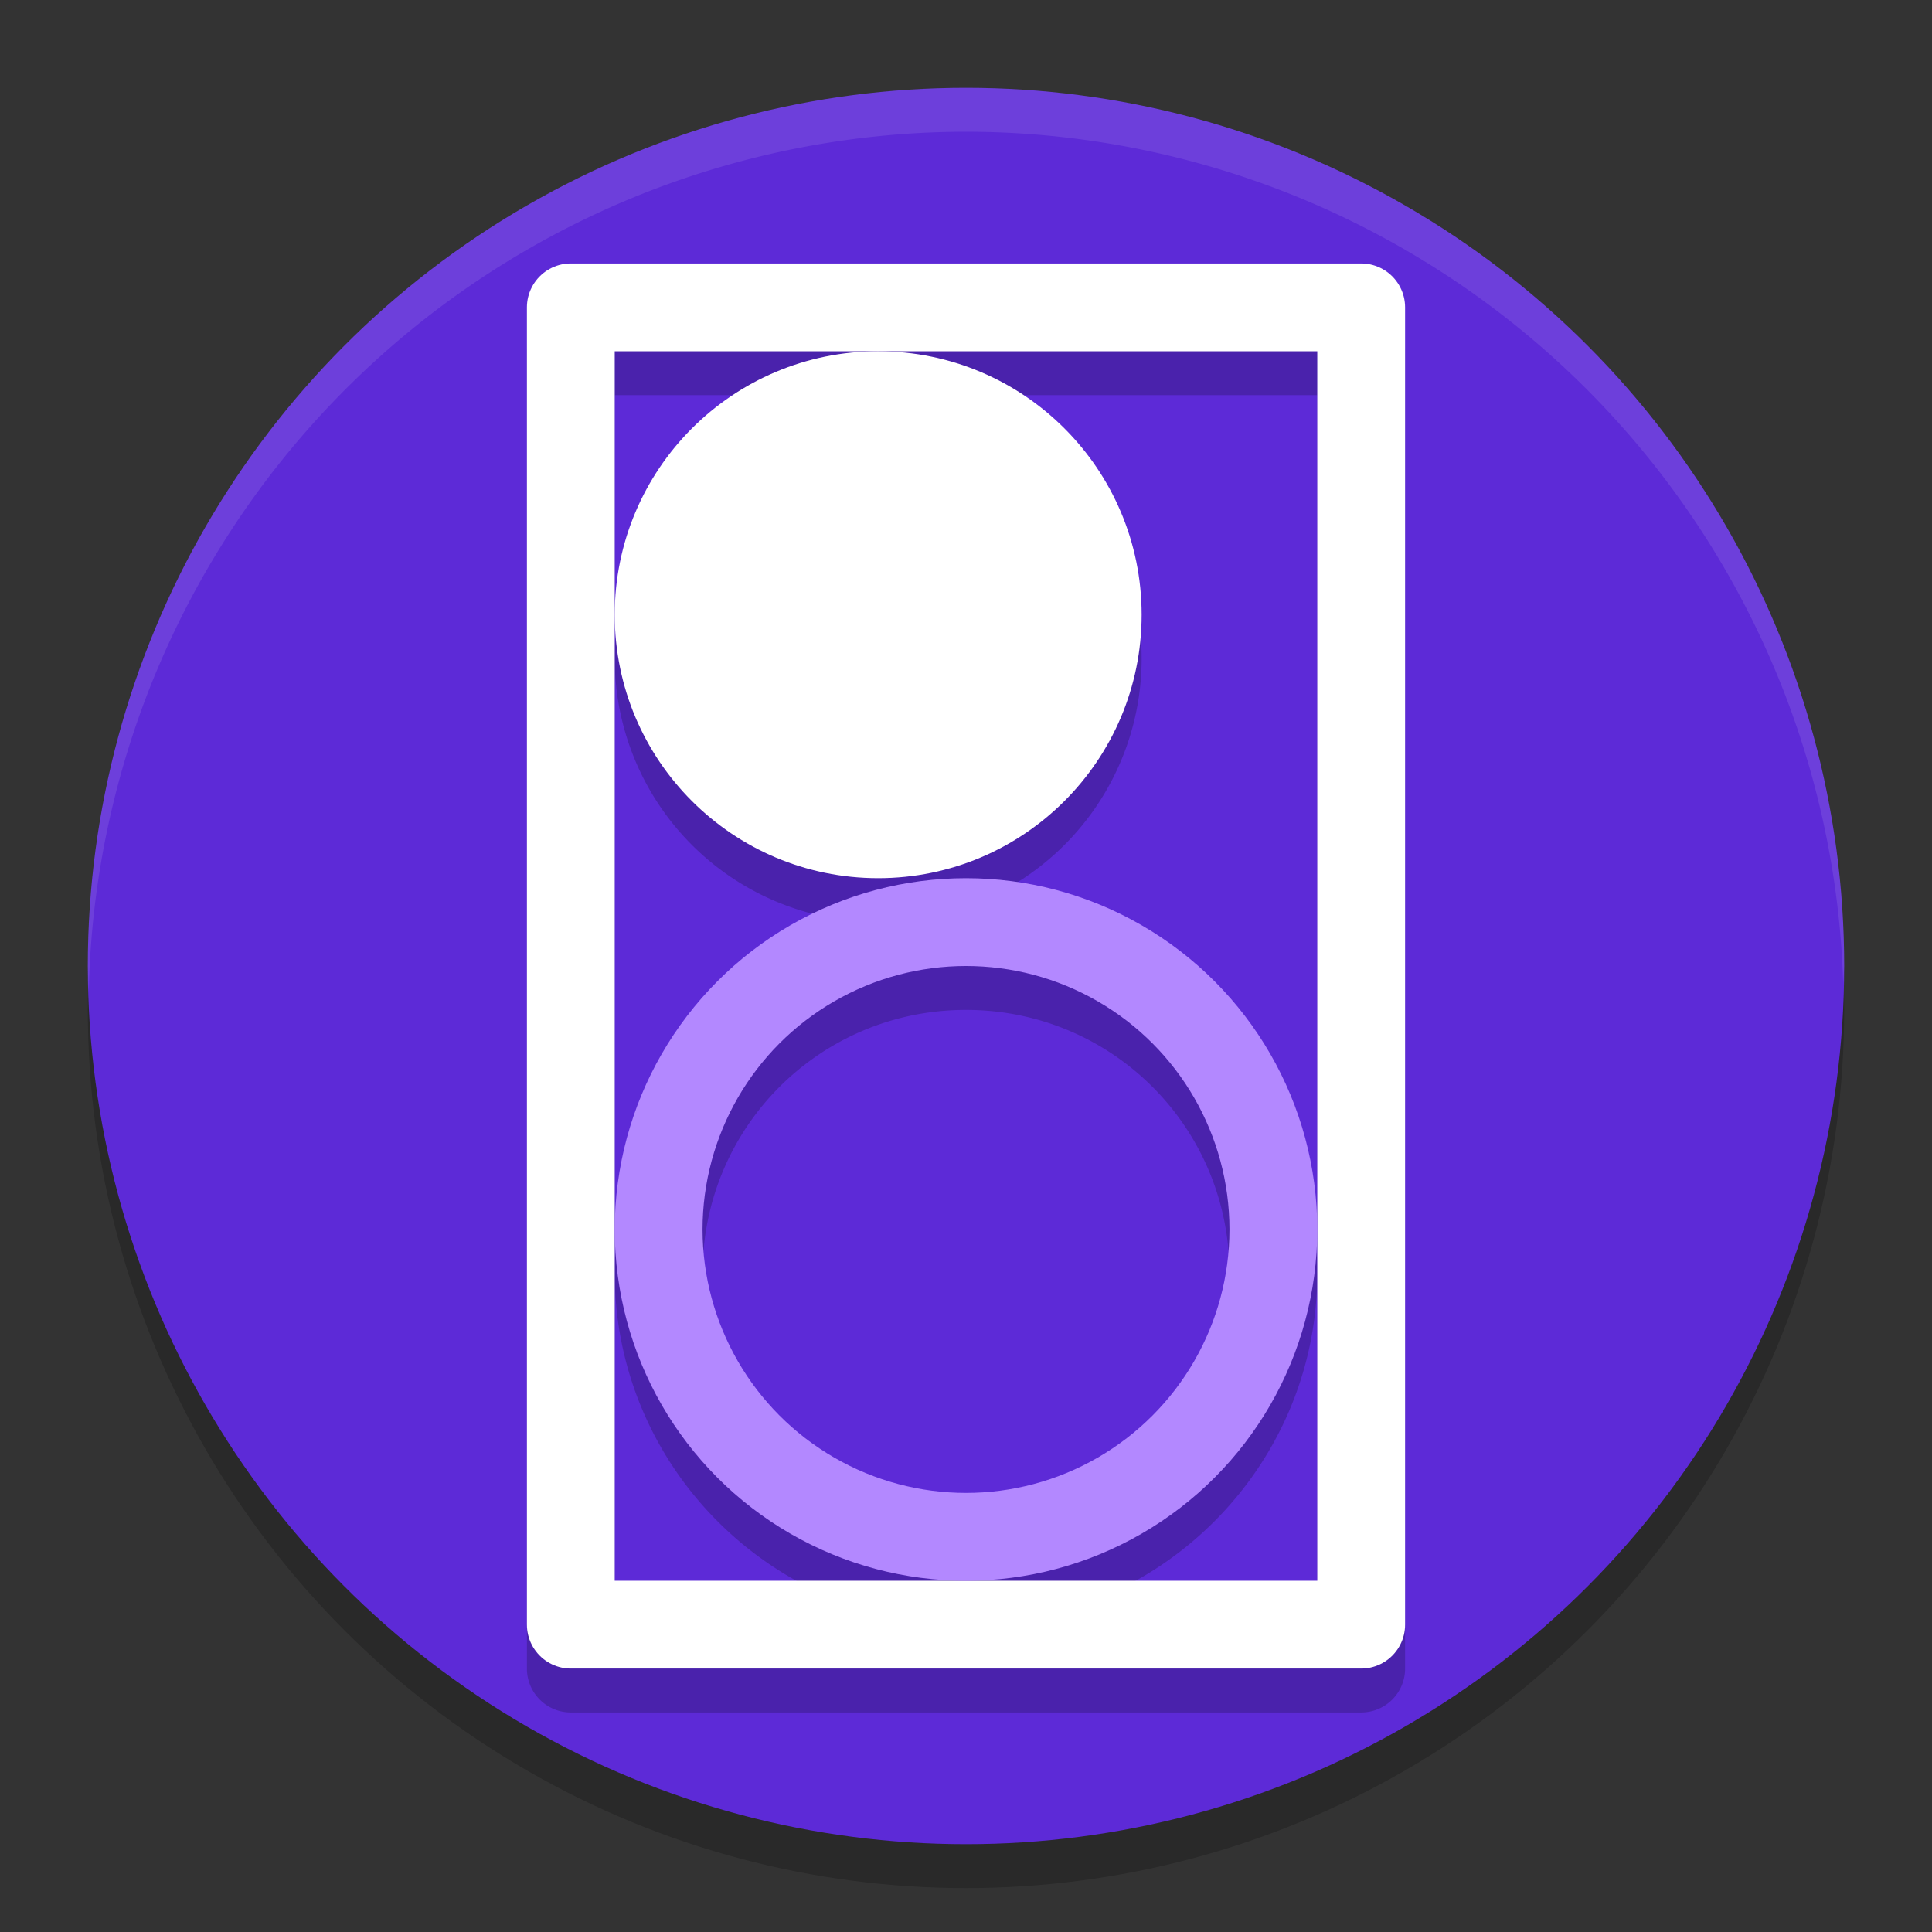 <svg xmlns="http://www.w3.org/2000/svg" width="22" height="22" version="1.1">
 <rect width="100%" height="100%" fill="#333333" stroke="none"/>
 <circle style="opacity:0.2" cx="11" cy="11.5" r="10"/>
 <circle style="fill:#5d2ad7" cx="11" cy="11" r="10"/>
 <path style="opacity:0.2" d="M 6.5,3.5 A 0.5,0.5 0 0 0 6,4 v 15 a 0.5,0.5 0 0 0 0.5,0.5 h 9 A 0.5,0.5 0 0 0 16,19 V 4 A 0.5,0.5 0 0 0 15.5,3.5 Z m 0.5,1 h 3 5 v 10 4 H 11 7 v -4 -7 z m 0,3 a 3,3 0 0 0 3,3 3,3 0 0 0 3,-3 3,3 0 0 0 -3,-3 3,3 0 0 0 -3,3 z m 0,7 c 0,2.203 1.797,4 4,4 2.203,0 4,-1.797 4,-4 0,-2.203 -1.797,-4 -4,-4 -2.203,0 -4,1.797 -4,4 z m 4,-3 c 1.663,0 3,1.337 3,3 0,1.663 -1.337,3 -3,3 -1.663,0 -3,-1.337 -3,-3 0,-1.663 1.337,-3 3,-3 z"/>
 <path style="opacity:0.1;fill:#ffffff" d="M 11,1 A 10,10 0 0 0 1,11 10,10 0 0 0 1.011,11.291 10,10 0 0 1 11,1.5 10,10 0 0 1 20.989,11.209 10,10 0 0 0 21,11 10,10 0 0 0 11,1 Z"/>
 <path style="fill:none;stroke:#ffffff;stroke-linecap:round;stroke-linejoin:round" d="m 6.5,3.5 h 9 v 15 h -9 z"/>
 <circle style="fill:none;stroke:#b388ff;stroke-linecap:round;stroke-linejoin:round" cx="11" cy="14" r="3.5"/>
 <circle style="fill:#ffffff" cx="10" cy="7" r="3"/>
</svg>

